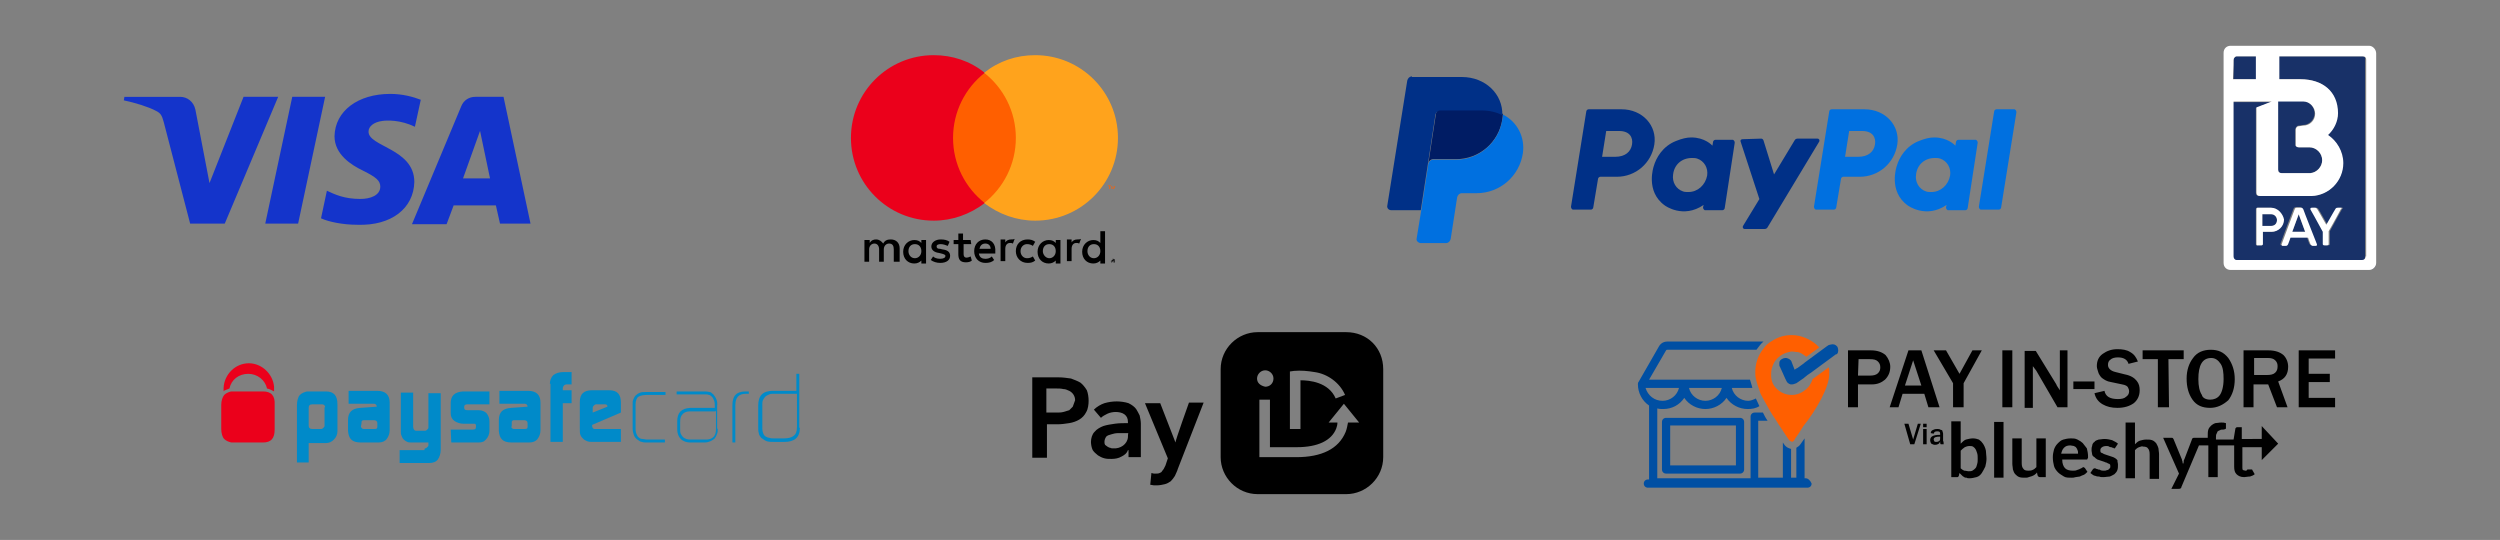 <?xml version="1.0" encoding="utf-8"?>
<!-- Generator: Adobe Illustrator 27.2.0, SVG Export Plug-In . SVG Version: 6.00 Build 0)  -->
<svg version="1.1" id="Layer_1" xmlns="http://www.w3.org/2000/svg" xmlns:xlink="http://www.w3.org/1999/xlink" x="0px" y="0px"
	 viewBox="0 0 426 92" style="enable-background:new 0 0 426 92;" xml:space="preserve">
<rect x="0" y="0" width="426" height="92" fill="#808080" stroke="none"/>
<style type="text/css">
	.st0{fill:#008AC9;}
	.st1{fill:#EB001B;}
	.st2{fill:#183168;}
	.st3{fill:#FFFFFF;}
	.st4{fill:#FF5F00;}
	.st5{fill:#004FA3;}
	.st6{fill:#1434CB;}
	.st7{fill:#FFA31C;}
	.st8{fill:#003087;}
	.st9{fill:#0070E0;}
	.st10{fill:#001C64;}
</style>
<g>
	<g>
		<path id="path2491_00000177473478454066025180000010138388086193874052_" class="st0" d="M55.4,69.4c0-0.3-0.2-0.5-0.5-0.5h-1.7
			c-0.4,0-0.6,0.2-0.6,0.6v3c0,0.4,0.2,0.6,0.6,0.6h1.5c0.2,0,0.3-0.1,0.4-0.2c0.1-0.1,0.2-0.2,0.2-0.3v-3.2H55.4z M50.6,69
			c0-0.7,0.2-1.4,0.5-1.7c0.2-0.2,0.4-0.3,0.6-0.4c0.3-0.1,0.5-0.2,0.7-0.2h3.1c1.4,0,2,0.7,2,2.2v4.6c0,0.5-0.2,1-0.6,1.4
			c-0.4,0.4-0.8,0.6-1.4,0.6h-2.9v3.3h-2V69"/>
		<path id="path2493_00000044857178148885234910000003680645886598880164_" class="st0" d="M61.5,72.7c0,0.1,0.1,0.2,0.2,0.3
			s0.2,0.1,0.4,0.1h1.7c0.4,0,0.5-0.1,0.5-0.4v-0.6c0-0.3-0.2-0.5-0.6-0.5h-1.6c-0.2,0-0.3,0-0.4,0.1s-0.1,0.2-0.1,0.4L61.5,72.7z
			 M64.2,69.3c0-0.3-0.2-0.5-0.5-0.5h-4.3v-2.2h4.9c1.4,0,2.1,0.7,2.1,2v4.7c0,0.6-0.2,1.1-0.5,1.5c-0.3,0.4-0.8,0.6-1.4,0.6h-3
			c-1.5,0-2.1-0.6-2.2-2v-1.8c0-1.4,0.7-2,2.1-2.1L64.2,69.3"/>
		<path id="path2495_00000122715158331120981100000000522163628043738273_" class="st0" d="M72.4,76.4c0.2,0,0.3-0.1,0.4-0.2
			S73,76,73,75.9v-0.5h-2.8c-0.3,0-0.6,0-0.8-0.1c-0.2-0.1-0.4-0.2-0.6-0.4c-0.2-0.2-0.3-0.4-0.4-0.7c-0.1-0.2-0.1-0.5-0.1-0.8v-6.5
			h2.1v5.8c0,0.4,0.2,0.7,0.5,0.7h1.5c0.2,0,0.3-0.1,0.4-0.2S73,73,73,72.9V67h2.1v9.6c0,0.7-0.2,1.3-0.5,1.7s-0.8,0.6-1.5,0.6h-5
			v-2.2h4.2"/>
		<path id="path2497_00000183950317819112684350000007687190014331779209_" class="st0" d="M76.8,73.2h3.8c0.3,0,0.5-0.1,0.5-0.4
			v-0.4c-0.1-0.2-0.2-0.2-0.3-0.2h-1.9c-0.5,0-1.1-0.2-1.5-0.5c-0.4-0.3-0.6-0.7-0.6-1.3v-1.7c0-1.3,0.7-1.9,2.1-2h4.5v2.2h-3.7
			c-0.4,0-0.6,0.1-0.6,0.4v0.2c0,0.3,0.2,0.4,0.6,0.4h1.9c0.5,0,1,0.2,1.3,0.5c0.3,0.4,0.5,0.8,0.5,1.4v1.7c0,0.4-0.2,1-0.6,1.4
			c-0.2,0.2-0.4,0.4-0.6,0.4c-0.2,0.1-0.5,0.1-0.8,0.1h-4.5L76.8,73.2"/>
		<path id="path2499_00000101097964186357475440000008719565957411459724_" class="st0" d="M87.1,72.7c0,0.1,0.1,0.2,0.2,0.3
			s0.2,0.1,0.4,0.1h1.7c0.4,0,0.5-0.1,0.5-0.4v-0.6c0-0.3-0.2-0.5-0.6-0.5h-1.6c-0.2,0-0.3,0-0.4,0.1s-0.1,0.2-0.1,0.4v0.6H87.1z
			 M89.9,69.3c0-0.3-0.2-0.5-0.5-0.5h-4.3v-2.2H90c1.4,0,2.1,0.7,2.1,2v4.7c0,0.6-0.2,1.1-0.5,1.5c-0.3,0.4-0.8,0.6-1.4,0.6h-3
			c-1.5,0-2.1-0.6-2.2-2v-1.8c0-1.4,0.7-2,2.1-2.1L89.9,69.3"/>
		<path id="path2501_00000137842500314627163610000001911222102393183147_" class="st0" d="M93.7,65.4c0-0.6,0.2-1.1,0.6-1.5
			c0.4-0.3,1-0.5,1.7-0.5h1.4v2.1h-0.8c-0.4,0-0.6,0.2-0.7,0.6v0.4h1.5v2.2h-1.5v6.6h-2.1v-9.9"/>
		<path id="path2503_00000031188212778447599630000017200163097304887447_" class="st0" d="M103.5,69.3c0-0.2,0-0.2-0.1-0.3
			s-0.2-0.1-0.3-0.1h-1.5c-0.2,0-0.3,0.1-0.4,0.2s-0.2,0.2-0.2,0.4v0.8L103.5,69.3z M100.9,72.4L100.9,72.4c0,0.3,0,0.4,0.1,0.5
			c0.1,0.1,0.1,0.2,0.3,0.2h4.5v2.2h-4.7c-0.4,0-0.7,0-1-0.1c-0.2-0.1-0.5-0.2-0.7-0.4c-0.2-0.2-0.4-0.4-0.5-0.7
			c-0.1-0.2-0.1-0.6-0.1-1.1v-4.5c0-1.4,0.7-2,2.1-2h2.9c1.4,0,2,0.7,2,2.1v1.7L100.9,72.4"/>
		<path id="path2505_00000046313601595847783280000010636172197376554400_" class="st0" d="M110.2,75.4c-0.3,0-0.6,0-0.8-0.1
			c-0.3,0-0.5-0.2-0.8-0.4c-0.3-0.2-0.5-0.5-0.6-0.8c-0.1-0.3-0.2-0.6-0.2-1.1v-4.1c0-0.3,0-0.6,0.1-0.8c0.1-0.2,0.2-0.5,0.4-0.7
			c0.2-0.2,0.5-0.4,0.8-0.5c0.3-0.1,0.5-0.1,1-0.1h3.3v0.5h-3.2c-0.5,0-1.1,0.1-1.4,0.3c-0.3,0.2-0.5,0.7-0.5,1.3V73
			c0,0.3,0,0.5,0.1,0.8c0.1,0.3,0.2,0.5,0.4,0.7c0.2,0.2,0.4,0.3,0.7,0.3c0.2,0,0.5,0.1,0.7,0.1h3.1v0.5H110.2"/>
		<path id="path2507_00000075850522419755730640000009989046396617603998_" class="st0" d="M121.8,70.1h-4.3c-0.5,0-1,0.2-1.2,0.5
			c-0.3,0.3-0.4,0.7-0.4,1.3v1.3c0,0.2,0,0.5,0.1,0.7c0.1,0.2,0.2,0.4,0.4,0.6c0.4,0.3,0.7,0.4,1.3,0.4h2.6c1.1,0,1.7-0.6,1.7-1.7
			V70C122,70.1,121.8,70.1,121.8,70.1z M122.3,73.1c0,0.3,0,0.6-0.1,0.8c-0.1,0.3-0.2,0.5-0.4,0.8c-0.4,0.4-1.1,0.7-1.7,0.7h-2.5
			c-0.6,0-1.2-0.2-1.6-0.6s-0.6-1-0.6-1.6v-1.4c0-1.5,0.7-2.2,2.2-2.3h4.2V69c0-0.5-0.1-0.8-0.4-1.3c-0.2-0.2-0.4-0.4-0.6-0.4
			c-0.2-0.1-0.5-0.1-0.8-0.1h-4.7v-0.5h4.5c0.4,0,0.7,0,1.1,0.1c0.2,0,0.3,0.1,0.4,0.2s0.3,0.2,0.4,0.4c0.4,0.5,0.6,1.1,0.5,1.8V73"
			/>
		<path id="path2509_00000099639054871619774280000000948125259456578989_" class="st0" d="M127.1,67.1c-1.2,0-1.8,0.6-1.8,2v6.3
			h-0.5v-6.3c0-1.7,0.7-2.4,2.3-2.4h0.5v0.4H127.1"/>
		<path id="path2511_00000037688541315857815870000017605832032989197479_" class="st0" d="M135.8,67.1h-4c-0.3,0-0.5,0-0.7,0.1
			s-0.5,0.2-0.7,0.4s-0.3,0.4-0.4,0.6c-0.1,0.2-0.1,0.5-0.1,0.8v4c0,0.6,0.2,1.2,0.6,1.4c0.2,0.1,0.4,0.2,0.6,0.2
			c0.2,0.1,0.5,0.1,0.7,0.1h1.8c0.6,0,1.2-0.1,1.6-0.4c0.4-0.3,0.6-0.7,0.6-1.5V67.1z M136.3,72.9c0,1.7-1,2.4-2.6,2.4h-1.9
			c-0.4,0-0.7,0-1.1-0.1c-0.3-0.1-0.6-0.3-1-0.6c-0.2-0.3-0.4-0.5-0.4-0.8c-0.1-0.3-0.1-0.6-0.1-1v-3.7c0-1.7,0.8-2.5,2.5-2.5h4
			v-2.9h0.5v9.2"/>
		<path id="path2513_00000063607564588519410630000006753114379096778405_" class="st1" d="M38.6,66.4c0.2-0.1,0.3-0.1,0.5-0.2
			c0.3-1.5,1.6-2.5,3.2-2.5s2.9,1.1,3.2,2.5c0.5,0.1,0.8,0.3,1.2,0.5v-0.8c-0.2-2.2-2.1-4-4.3-4c-2.3,0-4.2,1.9-4.3,4.2v0.6
			C38.1,66.6,38.3,66.5,38.6,66.4"/>
		<path id="path2515_00000048462625419409178810000005174601278028587430_" class="st1" d="M44.8,66.7h-5.3c-0.2,0-0.5,0.1-0.7,0.2
			c-0.2,0.1-0.4,0.2-0.6,0.4c-0.3,0.4-0.5,1-0.5,1.7v4.1c0,0.7,0.2,1.4,0.5,1.7c0.2,0.2,0.4,0.3,0.6,0.4c0.3,0.1,0.5,0.2,0.7,0.2
			h5.3c1.4,0,2-0.7,2-2.2V69C46.9,67.4,46.2,66.7,44.8,66.7"/>
	</g>
	<g>
		<path class="st2" d="M390.6,39.5h2.2l-1.1-3L390.6,39.5z M388.8,29.5h4.9c1.1-0.1,2-1.1,2-2.2c0-1.2-1-2.2-2.2-2.2h-1.8
			c-0.4,0-0.6-0.2-0.6-0.6V22c0.1-0.3,0.3-0.6,0.6-0.6l0.7-0.1c1.1,0,2-0.9,2-2s-0.9-2.1-2-2.1h-4.3v11.5
			C388.2,29.3,388.4,29.5,388.8,29.5L388.8,29.5z M384.4,9.6h-3.3c-0.3,0-0.5,0.3-0.5,0.6v3.3h3.9V9.6H384.4z"/>
		<path class="st2" d="M402.5,9.6h-14.2v3.9h3.6c3.8,0,6.4,2.1,6.4,5.8c0,1.4-0.7,2.9-1.7,3.7c1.5,1,2.6,2.8,2.6,4.8
			c0,3-2.4,5.5-5.4,5.6H385c-0.4,0-0.6-0.2-0.6-0.6V18.4l2.6-1h-6.5v26.4c0,0.3,0.2,0.6,0.5,0.6h21.4c0.5,0,0.6-0.3,0.6-0.6V10.2
			C403.1,9.9,403,9.6,402.5,9.6z M387,39.5h-1.5v2.1c0,0.2-0.1,0.2-0.2,0.2h-0.6c-0.1,0-0.3,0.1-0.3-0.2v-5.9c0-0.1,0-0.3,0.2-0.3
			h2.3c1.2,0,2.1,1,2.1,2C389,38.6,388.1,39.5,387,39.5z M394.4,41.8h-0.5c-0.1,0-0.3-0.1-0.4-0.3s-0.4-1.1-0.4-1.1h-3
			c0,0-0.3,0.9-0.4,1.1c-0.1,0.2-0.2,0.3-0.4,0.3h-0.5c-0.3,0-0.2-0.3-0.2-0.3s2.1-5.7,2.2-5.9s0.2-0.3,0.4-0.3h0.7
			c0.3,0,0.3,0.1,0.4,0.3s2.2,5.9,2.2,5.9S394.7,41.8,394.4,41.8L394.4,41.8z M399.1,35.6c0,0-1.2,2.1-2.1,3.8v2.2
			c0,0.2-0.2,0.2-0.3,0.2h-0.5c-0.2,0-0.2-0.1-0.2-0.2v-2.1c-1-1.7-2.1-3.8-2.1-3.8s-0.1-0.3,0.2-0.3h0.6c0.1,0,0.3,0.1,0.4,0.3
			l0.3,0.5l1.2,2.1l1.2-2.1l0.3-0.5c0.1-0.2,0.2-0.3,0.4-0.3h0.6C399.4,35.4,399.1,35.6,399.1,35.6z"/>
		<path class="st2" d="M387,36.5h-1.5v2h1.5c0.6,0,1-0.4,1-1C388,37,387.6,36.5,387,36.5z M403.7,46c0.7,0,1.2-0.5,1.2-1.2
			C404.9,45.5,404.3,46,403.7,46z"/>
		<path class="st3" d="M403.7,7.8h-23.6c-0.7,0-1.2,0.5-1.2,1.2v35.8c0,0.7,0.5,1.2,1.2,1.2h23.6c0.7,0,1.2-0.6,1.2-1.2V9.1
			C404.9,8.4,404.3,7.8,403.7,7.8z M391.7,25.1h1.8c1.2,0,2.2,1,2.2,2.2c0,1.1-0.9,2.1-2,2.2h-4.9c-0.4,0-0.6-0.2-0.6-0.6V17.3h4.3
			c1.1,0,2,1,2,2.1s-0.9,2-2,2l-0.7,0.1c-0.4,0-0.6,0.3-0.6,0.6v2.5C391.1,24.9,391.4,25.1,391.7,25.1L391.7,25.1z M380.6,10.2
			c0-0.3,0.3-0.6,0.5-0.6h3.3v3.9h-3.9C380.6,11.5,380.6,10.2,380.6,10.2z M403.1,43.7c0,0.3-0.2,0.6-0.6,0.6h-21.4
			c-0.3,0-0.5-0.3-0.5-0.6V17.3h6.5l-2.6,1v14.5c0,0.4,0.2,0.6,0.6,0.6h8.8c3-0.1,5.4-2.6,5.4-5.6c0-2-1.1-3.8-2.6-4.8
			c1-0.9,1.7-2.3,1.7-3.7c0-3.7-2.6-5.8-6.4-5.8h-3.6V9.6h14.2c0.5,0,0.6,0.3,0.6,0.6v33.5H403.1z"/>
		<path class="st3" d="M398.9,35.4h-0.6c-0.2,0-0.3,0.1-0.4,0.3l-0.3,0.5l-1.2,2.1l-1.2-2.1l-0.3-0.5c-0.1-0.2-0.3-0.3-0.4-0.3h-0.6
			c-0.3,0-0.2,0.3-0.2,0.3s1.2,2.1,2.1,3.8v2.1c0,0.1,0.1,0.2,0.2,0.2h0.5c0.1,0,0.3,0,0.3-0.2v-2.2c1-1.7,2.1-3.8,2.1-3.8
			S399.2,35.4,398.9,35.4z M387,35.4h-2.3c-0.2,0-0.2,0.2-0.2,0.3v5.9c0,0.3,0.2,0.2,0.3,0.2h0.6c0.1,0,0.2-0.1,0.2-0.2v-2.1h1.5
			c1.1,0,2.1-0.9,2.1-2.1C389,36.4,388.1,35.4,387,35.4z M387,38.5h-1.5v-2h1.5c0.6,0,1,0.5,1,1C388,38.1,387.6,38.5,387,38.5z
			 M392.5,35.7c-0.1-0.2-0.2-0.3-0.4-0.3h-0.7c-0.3,0-0.3,0.1-0.4,0.3s-2.2,5.9-2.2,5.9s-0.1,0.3,0.2,0.3h0.5c0.2,0,0.3-0.1,0.4-0.3
			s0.4-1.1,0.4-1.1h3c0,0,0.3,0.9,0.4,1.1c0.1,0.2,0.3,0.3,0.4,0.3h0.5c0.3,0,0.2-0.3,0.2-0.3S392.5,35.8,392.5,35.7z M390.6,39.5
			l1.1-3l1.1,3H390.6z"/>
	</g>
	<g>
		<path class="st4" d="M311.7,63.6v-0.4c0-0.2,0-0.4-0.1-0.6l-2.6,1.9h-0.1c-0.1,0.3-0.2,0.6-0.4,0.9c-0.1,0.3-0.4,0.6-0.7,0.9
			c-0.7,0.6-1.5,1-2.5,1c-1,0-1.9-0.4-2.6-1.1c-0.4-0.4-0.7-0.9-0.8-1.4c-0.1-0.4-0.1-0.7-0.1-1.1c0-0.7,0.2-1.3,0.5-1.9
			c0.5-0.9,1.5-1.6,2.5-1.8c0.1,0,0.3-0.1,0.4-0.1h0.1c0.4,0,0.7,0.1,1.1,0.1c0.4,0.1,0.7,0.3,1,0.5c0.1,0.1,0.3,0.2,0.4,0.3
			l2.2-1.6c-0.1-0.1-0.2-0.2-0.4-0.4c-1.1-1-2.7-1.7-4.3-1.7c-1.2,0-2.2,0.3-3.2,0.9c-0.7,0.4-1.2,0.8-1.6,1.4
			c-0.9,1.1-1.4,2.5-1.4,4c0,0.4,0,0.7,0.1,1.1c0.1,0.4,0.2,0.9,0.4,1.4c0.1,0.4,0.3,0.8,0.4,1.2l0.7,1.3c0.3,0.5,0.6,1.1,0.9,1.6
			c0.3,0.5,0.6,1,0.9,1.4c0.4,0.7,0.9,1.4,1.3,2c0.4,0.6,0.7,1.1,1,1.5c0.1,0.1,0.2,0.3,0.4,0.3c0.1,0,0.1,0.1,0.1,0.1
			c0.1,0,0.4-0.1,0.5-0.4c0.1-0.1,0.1-0.1,0.1-0.2c0.4-0.5,0.9-1.3,1.4-2.1C309.4,70,311.8,65.9,311.7,63.6L311.7,63.6z"/>
		<path class="st5" d="M283.9,71.2c-0.4,0-0.7,0.3-0.7,0.7v8.1c0,0.4,0.3,0.7,0.7,0.7h12.6c0.4,0,0.7-0.3,0.7-0.7v-8.1
			c0-0.4-0.3-0.7-0.7-0.7C296.5,71.2,283.9,71.2,283.9,71.2z M295.8,79.3h-11.2v-6.8h11.2V79.3z"/>
		<path class="st5" d="M307.7,81.5h-0.2v-6.8c-0.3,0.4-0.5,0.7-0.7,1c-0.2,0.3-0.4,0.4-0.7,0.6v5.1h-0.9v-4.9
			c-0.3-0.1-0.8-0.2-1.2-0.8c-0.1-0.1-0.1-0.2-0.2-0.3v6h-4.2v-9.7h1.6c-0.3-0.4-0.6-1-0.8-1.4H299c-0.4,0-0.7,0.3-0.7,0.7v10.5
			h-15.9V69.6c0.4,0.1,0.7,0.1,1,0.1c1.5,0,2.8-0.7,3.6-1.9c0.8,1.2,2.2,1.9,3.6,1.9s2.8-0.7,3.6-1.9c0.8,1.2,2.2,1.9,3.6,1.9
			c0.7,0,1.4-0.1,2-0.5c-0.2-0.4-0.4-0.9-0.6-1.3c-0.4,0.2-0.9,0.4-1.3,0.4c-1.3,0-2.5-0.9-2.8-2.2h3.5c-0.1-0.5-0.3-1-0.4-1.4
			h-17.2l2.9-5c0.1-0.1,0.1-0.1,0.2-0.1h15.2c0.4-0.5,0.7-1,1.2-1.4h-16.4c-0.6,0-1.1,0.3-1.4,0.8l-3.5,6.1
			c-0.1,0.1-0.1,0.2-0.1,0.4c0,1.4,0.7,2.8,1.9,3.6v12.6h-0.2c-0.4,0-0.7,0.3-0.7,0.7c0,0.4,0.3,0.7,0.7,0.7H308
			c0.4,0,0.7-0.3,0.7-0.7C308.5,81.9,308.1,81.5,307.7,81.5L307.7,81.5z M293.4,66.1c-0.3,1.3-1.5,2.2-2.8,2.2s-2.5-0.9-2.8-2.2
			H293.4z M280.4,66.1h5.7c-0.3,1.3-1.5,2.2-2.8,2.2C281.9,68.3,280.8,67.4,280.4,66.1z M313.2,59.4c0-0.1-0.1-0.2-0.1-0.3
			c-0.3-0.4-0.7-0.5-1.1-0.4c-0.1,0-0.3,0.1-0.4,0.1l-0.3,0.2l-3.8,2.8l-0.1,0.1l-1.1,0.8l-0.2,0.1l-0.3,0.2l-0.5-1.3
			c-0.1-0.4-0.5-0.6-0.9-0.7c-0.1,0-0.4,0-0.6,0.1c-0.2,0.1-0.4,0.2-0.5,0.4c-0.1,0.1-0.1,0.4-0.1,0.6c0,0.1,0,0.3,0.1,0.4l0.9,2
			l0.2,0.4c0.1,0.3,0.4,0.5,0.7,0.6h0.3c0.2,0,0.4-0.1,0.7-0.2l1.3-0.9l0.1-0.1l0.5-0.4l0.6-0.4l3.8-2.8l0.4-0.3
			C313.2,60.4,313.3,59.8,313.2,59.4L313.2,59.4z"/>
		<path d="M316.6,69.4h-1.7v-9.7h3.9c1.1,0,1.9,0.3,2.5,0.8c0.5,0.6,0.8,1.3,0.8,2c0,0.9-0.3,1.6-0.9,2.2c-0.6,0.5-1.3,0.8-2.2,0.8
			h-2.4L316.6,69.4L316.6,69.4z M316.6,64h2.1c0.5,0,1-0.1,1.3-0.4c0.3-0.3,0.4-0.6,0.4-1c0-0.4-0.1-0.7-0.4-1
			c-0.3-0.3-0.7-0.4-1.4-0.4h-1.9L316.6,64L316.6,64z M330.5,69.4h-1.9l-0.7-2.3h-3.7l-0.7,2.3h-1.5l3.2-9.7h2.2L330.5,69.4z
			 M327.4,65.7l-1.4-4.3l-1.4,4.3H327.4L327.4,65.7z M334.7,69.4h-1.9v-4.1l-3.3-5.6h2.1l2.3,4l2.2-4h1.6l-3.1,5.6V69.4L334.7,69.4z
			 M342.9,69.4h-1.7v-9.7h1.7V69.4z M352.3,69.4h-1.7l-3.6-6.2c-0.1-0.1-0.1-0.2-0.3-0.4c-0.1-0.1-0.1-0.2-0.3-0.4v7.1h-1.4v-9.7
			h1.9l3.5,5.7c0,0.1,0.2,0.4,0.6,1v-6.8h1.3L352.3,69.4L352.3,69.4z M356.9,65v1.3h-3.6V65H356.9z M356.9,67l1.7-0.4
			c0.2,1,1,1.4,2.3,1.4c0.6,0,1.1-0.1,1.4-0.4c0.3-0.2,0.5-0.5,0.5-0.9c0-0.3-0.1-0.5-0.2-0.7c-0.1-0.2-0.4-0.4-1-0.5l-1.9-0.4
			c-0.7-0.1-1.1-0.4-1.4-0.6s-0.5-0.5-0.7-0.9c-0.1-0.4-0.3-0.8-0.3-1.2c0-0.9,0.3-1.6,1-2.1c0.7-0.5,1.5-0.8,2.5-0.8
			c0.8,0,1.6,0.1,2.2,0.5c0.7,0.4,1,0.9,1.3,1.6l-1.6,0.4c-0.2-0.7-0.8-1.1-1.8-1.1c-0.5,0-1,0.1-1.3,0.4c-0.3,0.2-0.4,0.5-0.4,0.9
			c0,0.5,0.4,1,1.3,1.2l1.6,0.4c1,0.2,1.6,0.6,2,1.1c0.4,0.5,0.5,1,0.5,1.6c0,1-0.4,1.7-1,2.2c-0.7,0.5-1.6,0.8-2.8,0.8
			c-1,0-1.8-0.2-2.5-0.6C357.6,68.5,357.1,67.9,356.9,67L356.9,67z M369.6,69.4h-1.9v-8.2h-2.6v-1.5h7v1.5h-2.6L369.6,69.4
			L369.6,69.4z M376.6,69.5c-1.3,0-2.3-0.4-3-1.4c-0.7-1-1-2.2-1-3.6s0.4-2.6,1.1-3.5c0.7-1,1.8-1.4,3-1.4c1.3,0,2.2,0.4,3,1.4
			c0.7,1,1.1,2.2,1.1,3.6c0,1.5-0.4,2.7-1.1,3.6C378.8,69,377.8,69.5,376.6,69.5z M376.6,68.1c0.6,0,1.2-0.2,1.6-0.7
			c0.4-0.5,0.7-1.5,0.7-2.8c0-1.1-0.1-2-0.5-2.6c-0.4-0.6-0.9-1-1.6-1c-1.5,0-2.2,1.2-2.2,3.6c0,1.2,0.2,2.1,0.6,2.7
			C375.3,67.8,375.9,68.1,376.6,68.1L376.6,68.1z M389.8,69.4H388l-1.5-3.9H384v3.9h-1.7v-9.7h4.2c1.2,0,2,0.3,2.6,0.8
			c0.5,0.5,0.8,1.2,0.8,2c0,1.3-0.6,2.1-1.7,2.5L389.8,69.4L389.8,69.4z M384.1,63.9h2.2c0.6,0,1.1-0.1,1.4-0.4
			c0.3-0.3,0.4-0.6,0.4-1.1c0-0.4-0.1-0.7-0.4-1c-0.3-0.3-0.7-0.4-1.3-0.4h-2.3V63.9L384.1,63.9z M397.9,69.4h-6.2v-9.7h6.2v1.4
			h-4.5v2.6h3.6v1.4h-3.6v2.7h4.5L397.9,69.4L397.9,69.4z M385.4,72.6v2.2H382v-2h-0.8c-0.1,0-0.1,0-0.2,0.1
			c-0.1,0.1-0.1,0.1-0.1,0.2l-0.3,1.8h-3v-0.4c0-0.2,0-0.4,0.1-0.6c0.1-0.1,0.1-0.3,0.2-0.4s0.2-0.1,0.4-0.2
			c0.1-0.1,0.3-0.1,0.5-0.1c0.1,0,0.2,0,0.4-0.1c0.1,0,0.1-0.1,0.1-0.2v-0.8c-0.3-0.1-0.5-0.1-0.8-0.1c-0.4,0-0.7,0.1-1,0.1
			c-0.3,0.1-0.6,0.3-0.7,0.4c-0.2,0.2-0.4,0.4-0.5,0.7c-0.1,0.3-0.1,0.7-0.1,1v0.4h-2.3c-0.1,0-0.2,0-0.3,0.1
			c-0.1,0.1-0.1,0.1-0.1,0.2l-1.3,3.4c-0.1,0.1-0.1,0.2-0.1,0.4s-0.1,0.2-0.1,0.4c0-0.1-0.1-0.2-0.1-0.4s-0.1-0.2-0.1-0.4l-1.4-3.4
			c0-0.1-0.1-0.1-0.1-0.2c-0.1-0.1-0.1-0.1-0.3-0.1h-1.4l2.7,6.1l-1.3,2.6h1.2c0.1,0,0.3,0,0.4-0.1c0.1-0.1,0.1-0.1,0.1-0.2l3-7.1
			h1.6v5.4h1.6v-5.4h2.8v3.6c0,0.6,0.1,1,0.4,1.3s0.7,0.5,1.3,0.5c0.3,0,0.6-0.1,1-0.1c0.3-0.1,0.6-0.2,0.8-0.4l-0.4-0.7
			c0-0.1-0.1-0.1-0.1-0.1H383c-0.1,0-0.1,0.1-0.1,0.1c-0.1,0-0.1,0.1-0.1,0.1h-0.2c-0.1,0-0.3-0.1-0.4-0.1c-0.1-0.1-0.1-0.3-0.1-0.4
			v-3.5h3.3v2.2l2.1-2.1l0.7-0.7L385.4,72.6L385.4,72.6z M347,79.6c-0.2,0.2-0.4,0.4-0.7,0.5c-0.2,0.1-0.5,0.1-0.7,0.1
			c-0.4,0-0.7-0.1-0.8-0.3c-0.2-0.2-0.3-0.5-0.3-1v-4.2h-1.6V79c0,0.4,0.1,0.7,0.1,1c0.1,0.3,0.2,0.6,0.4,0.8
			c0.2,0.2,0.4,0.4,0.7,0.5c0.3,0.1,0.6,0.1,1,0.1c0.2,0,0.4,0,0.6-0.1c0.4-0.1,0.7-0.2,1-0.4c0.1-0.1,0.3-0.2,0.4-0.4l0.1,0.5
			c0.1,0.2,0.2,0.3,0.4,0.3h1v-6.6H347V79.6L347,79.6z M337.9,75.6c-0.2-0.3-0.4-0.5-0.7-0.7c-0.3-0.1-0.6-0.2-1-0.2
			c-0.4,0-0.8,0.1-1.2,0.2c-0.3,0.1-0.6,0.4-0.9,0.7v-3.8h-1.6v9.5h1c0.1,0,0.2,0,0.2-0.1c0.1-0.1,0.1-0.1,0.1-0.2l0.1-0.4
			c0.1,0.1,0.2,0.2,0.4,0.4c0.1,0.1,0.2,0.2,0.4,0.3c0.1,0.1,0.3,0.1,0.4,0.1c0.1,0.1,0.4,0.1,0.5,0.1c0.4,0,0.8-0.1,1.2-0.2
			c0.4-0.1,0.7-0.4,0.9-0.7c0.2-0.3,0.4-0.7,0.6-1.1c0.1-0.4,0.2-0.9,0.2-1.3c0-0.5-0.1-1-0.1-1.4C338.3,76.3,338.1,75.9,337.9,75.6
			z M336.9,79.1c-0.1,0.3-0.1,0.5-0.3,0.7c-0.1,0.1-0.3,0.3-0.5,0.4c-0.2,0.1-0.4,0.1-0.7,0.1c-0.2,0-0.4-0.1-0.7-0.1
			c-0.2-0.1-0.4-0.2-0.6-0.4v-3c0.2-0.2,0.4-0.4,0.7-0.6c0.2-0.1,0.5-0.2,0.8-0.2c0.2,0,0.4,0,0.6,0.1c0.1,0.1,0.3,0.2,0.4,0.4
			c0.1,0.1,0.2,0.4,0.3,0.7c0.1,0.3,0.1,0.6,0.1,1C337,78.5,337,78.8,336.9,79.1L336.9,79.1z M339.8,71.9h1.6v9.5h-1.6V71.9z
			 M367.4,75.5c-0.2-0.2-0.4-0.4-0.7-0.5c-0.3-0.1-0.6-0.1-1-0.1c-0.4,0-0.7,0.1-1.1,0.2c-0.3,0.1-0.6,0.4-0.8,0.6V72h-1.6v9.5h1.6
			v-4.8c0.2-0.2,0.4-0.4,0.7-0.5s0.5-0.2,0.7-0.1c0.4,0,0.7,0.1,0.8,0.3c0.2,0.2,0.3,0.5,0.3,1v4.2h1.6v-4.2c0-0.4-0.1-0.7-0.1-1
			C367.7,76,367.5,75.7,367.4,75.5z M360.6,78.2c-0.1-0.1-0.3-0.2-0.5-0.3c-0.2-0.1-0.4-0.1-0.6-0.2c-0.2-0.1-0.4-0.1-0.6-0.2
			c-0.2-0.1-0.4-0.1-0.5-0.2c-0.1-0.1-0.3-0.1-0.4-0.2c-0.1-0.1-0.1-0.2-0.1-0.4c0-0.2,0.1-0.4,0.3-0.5c0.1-0.1,0.4-0.2,0.7-0.2
			c0.1,0,0.4,0,0.5,0.1c0.1,0.1,0.3,0.1,0.4,0.1c0.1,0.1,0.2,0.1,0.3,0.1c0.1,0.1,0.1,0.1,0.2,0.1c0.1,0,0.1,0,0.1-0.1
			c0.1,0,0.1-0.1,0.1-0.1l0.4-0.6c-0.2-0.2-0.6-0.4-1-0.6c-0.4-0.1-0.8-0.2-1.3-0.2c-0.4,0-0.7,0.1-1,0.1c-0.3,0.1-0.6,0.2-0.7,0.4
			c-0.2,0.1-0.4,0.4-0.4,0.7c-0.1,0.2-0.1,0.5-0.1,0.7c0,0.3,0.1,0.5,0.1,0.7s0.2,0.4,0.4,0.5c0.1,0.1,0.3,0.3,0.5,0.4
			c0.2,0.1,0.4,0.1,0.6,0.2c0.2,0.1,0.4,0.1,0.6,0.2c0.1,0.1,0.4,0.1,0.5,0.2s0.3,0.1,0.4,0.2s0.1,0.2,0.1,0.4c0,0.1,0,0.2-0.1,0.3
			c-0.1,0.1-0.1,0.1-0.2,0.2c-0.1,0.1-0.2,0.1-0.3,0.1c-0.1,0.1-0.3,0.1-0.5,0.1c-0.2,0-0.4,0-0.6-0.1c-0.1-0.1-0.3-0.1-0.4-0.1
			c-0.1-0.1-0.2-0.1-0.3-0.1c-0.1-0.1-0.1-0.1-0.3-0.1c-0.1,0-0.1,0-0.2,0.1c-0.1,0.1-0.1,0.1-0.1,0.1l-0.4,0.6
			c0.1,0.1,0.3,0.2,0.4,0.3c0.1,0.1,0.4,0.2,0.5,0.2c0.2,0.1,0.4,0.1,0.6,0.1c0.2,0.1,0.4,0.1,0.7,0.1c0.4,0,0.8-0.1,1.1-0.1
			c0.3-0.1,0.6-0.3,0.8-0.4c0.2-0.2,0.4-0.4,0.5-0.7c0.1-0.3,0.1-0.6,0.1-0.9s-0.1-0.5-0.1-0.7C360.9,78.5,360.8,78.4,360.6,78.2z
			 M354.9,75.5c-0.2-0.2-0.5-0.4-0.9-0.6s-0.7-0.2-1.1-0.2c-0.5,0-1,0.1-1.3,0.2c-0.4,0.1-0.7,0.4-1,0.7c-0.3,0.3-0.5,0.7-0.6,1
			c-0.1,0.4-0.2,0.8-0.2,1.3c0,0.6,0.1,1.1,0.2,1.5c0.1,0.4,0.4,0.8,0.7,1.1c0.3,0.3,0.7,0.5,1,0.7s0.8,0.2,1.3,0.2
			c0.2,0,0.4,0,0.7-0.1c0.2,0,0.5-0.1,0.7-0.1c0.2-0.1,0.4-0.2,0.7-0.3c0.2-0.1,0.4-0.3,0.6-0.5l-0.4-0.6c0-0.1-0.1-0.1-0.1-0.1
			c-0.1,0-0.1-0.1-0.1-0.1s-0.2,0-0.3,0.1c-0.1,0.1-0.2,0.1-0.4,0.2c-0.1,0.1-0.3,0.1-0.5,0.2c-0.2,0.1-0.4,0.1-0.7,0.1
			c-0.5,0-1-0.1-1.3-0.4c-0.3-0.3-0.5-0.8-0.5-1.5h4.2c0.1,0,0.1-0.1,0.1-0.1c0-0.1,0.1-0.1,0.1-0.2v-0.3c0-0.4-0.1-0.9-0.2-1.3
			L354.9,75.5L354.9,75.5z M351.2,77.4c0.1-0.4,0.2-0.8,0.5-1.1c0.3-0.3,0.6-0.4,1.1-0.4c0.2,0,0.4,0.1,0.6,0.1
			c0.1,0.1,0.3,0.1,0.4,0.3c0.1,0.1,0.2,0.3,0.2,0.4c0.1,0.1,0.1,0.4,0.1,0.6H351.2L351.2,77.4z M326.2,75.7h-0.7l-1-3.5h0.7
			l0.8,2.7l0.8-2.7h0.5L326.2,75.7L326.2,75.7z M328.3,72.8h-0.6v-0.6h0.6V72.8z M328.3,75.7h-0.6v-2.6h0.6V75.7z M331.2,75.7h-0.5
			c-0.1-0.1-0.1-0.3-0.1-0.5c-0.1,0.4-0.4,0.6-0.9,0.6c-0.2,0-0.4-0.1-0.6-0.2c-0.1-0.1-0.2-0.4-0.2-0.6c0-0.6,0.5-0.9,1.6-0.9h0.1
			v-0.2c0-0.3-0.1-0.4-0.5-0.4s-0.5,0.1-0.6,0.4l-0.5-0.1c0-0.2,0.1-0.4,0.3-0.5c0.2-0.1,0.4-0.2,0.8-0.2c0.2,0,0.4,0,0.5,0.1
			c0.1,0,0.2,0.1,0.3,0.1c0.1,0.1,0.1,0.1,0.1,0.2s0.1,0.2,0.1,0.4v1.2C331.2,75.3,331.2,75.5,331.2,75.7z M330.6,74.4
			c-0.7,0-1.1,0.1-1.1,0.5c0,0.1,0.1,0.2,0.1,0.3c0.1,0.1,0.2,0.1,0.4,0.1c0.2,0,0.4-0.1,0.5-0.2s0.1-0.3,0.1-0.4L330.6,74.4
			L330.6,74.4z"/>
	</g>
	<path class="st6" d="M47.4,16.5l-9.1,21.6h-5.9l-4.5-17.3c-0.3-1.1-0.5-1.5-1.3-1.9c-1.3-0.7-3.6-1.4-5.5-1.8l0.1-0.6h9.5
		c1.2,0,2.3,0.8,2.6,2.2l2.4,12.5l5.8-14.7H47.4z M70.6,31c0-5.7-7.9-6-7.8-8.6c0-0.8,0.8-1.6,2.4-1.8c0.8-0.1,3-0.2,5.5,1l1-4.6
		c-1.3-0.5-3.1-1-5.2-1c-5.5,0-9.4,2.9-9.5,7.2c0,3.1,2.8,4.9,4.9,5.9c2.2,1.1,2.9,1.7,2.9,2.7c0,1.5-1.7,2.1-3.4,2.1
		c-2.8,0-4.4-0.8-5.7-1.4l-1,4.7c1.3,0.6,3.7,1.1,6.2,1.1C66.7,38.5,70.5,35.5,70.6,31 M85.2,38.1h5.2l-4.6-21.6H81
		c-1.1,0-2,0.6-2.4,1.6l-8.4,20.1h5.9l1.2-3.2h7.2C84.5,35,85.2,38.1,85.2,38.1z M78.9,30.4l2.9-8.1l1.7,8.1H78.9z M55.4,16.5
		l-4.6,21.6h-5.6l4.6-21.6C49.8,16.5,55.4,16.5,55.4,16.5z"/>
	<g>
		<path d="M189.6,44.4l0.1,0.1C189.7,44.4,189.7,44.4,189.6,44.4z M189.7,44.3h0.1v0.2h-0.1l0.1,0.1h-0.1l-0.1-0.1v0.1h-0.1v-0.3
			H189.7L189.7,44.3z M189.6,44.8h0.1c0,0,0.1,0,0.1-0.1c0,0,0-0.1,0.1-0.1v-0.2c0,0,0-0.1-0.1-0.1c0,0-0.1,0-0.1-0.1h-0.2
			c0,0-0.1,0-0.1,0.1c-0.1,0.1-0.1,0.2-0.1,0.3c0,0,0,0.1,0.1,0.1C189.4,44.7,189.5,44.7,189.6,44.8
			C189.6,44.7,189.6,44.8,189.6,44.8 M189.6,44.1c0.1,0,0.2,0,0.3,0.1l0.1,0.1v0.3c0,0,0,0.1-0.1,0.1l-0.1,0.1h-0.2
			c0,0-0.1,0-0.1-0.1l-0.1-0.1v-0.3c0,0,0-0.1,0.1-0.1L189.6,44.1C189.5,44.1,189.6,44.1,189.6,44.1 M154.8,42.8
			c0-0.7,0.4-1.2,1.1-1.2s1.1,0.5,1.1,1.2s-0.5,1.2-1.1,1.2C155.2,44,154.8,43.4,154.8,42.8 M157.8,42.8v-1.9H157v0.5
			c-0.3-0.3-0.6-0.5-1.2-0.5c-1,0-1.9,0.8-1.9,2s0.8,2,1.9,2c0.5,0,0.9-0.2,1.2-0.5v0.5h0.8V42.8z M185.3,42.8
			c0-0.7,0.4-1.2,1.1-1.2c0.7,0,1.1,0.5,1.1,1.2S187,44,186.4,44C185.7,44,185.3,43.4,185.3,42.8 M188.3,42.8v-3.4h-0.8v2
			c-0.3-0.3-0.6-0.5-1.2-0.5c-1,0-1.9,0.8-1.9,2s0.8,2,1.9,2c0.5,0,0.9-0.2,1.2-0.5v0.5h0.8V42.8z M167.9,41.5
			c0.5,0,0.9,0.3,0.9,0.9h-1.9C167,41.9,167.3,41.5,167.9,41.5 M167.9,40.8c-1.1,0-1.9,0.8-1.9,2s0.8,2,1.9,2c0.6,0,1.1-0.1,1.5-0.5
			l-0.4-0.6c-0.3,0.3-0.7,0.4-1.1,0.4c-0.5,0-1-0.2-1.1-0.9h2.8v-0.3C169.7,41.6,169,40.8,167.9,40.8 M177.7,42.8
			c0-0.7,0.4-1.2,1.1-1.2s1.1,0.5,1.1,1.2s-0.5,1.2-1.1,1.2S177.7,43.4,177.7,42.8 M180.7,42.8v-1.9h-0.8v0.5
			c-0.3-0.3-0.6-0.5-1.2-0.5c-1,0-1.9,0.8-1.9,2s0.8,2,1.9,2c0.5,0,0.9-0.2,1.2-0.5v0.5h0.8V42.8z M173.1,42.8c0,1.1,0.8,2,2,2
			c0.6,0,0.9-0.1,1.3-0.4l-0.4-0.7c-0.3,0.2-0.6,0.3-1,0.3c-0.6,0-1.1-0.5-1.1-1.2s0.5-1.2,1.1-1.2c0.4,0,0.7,0.1,1,0.3l0.4-0.7
			c-0.4-0.3-0.8-0.4-1.3-0.4C173.9,40.8,173.1,41.6,173.1,42.8 M183.6,40.8c-0.5,0-0.8,0.2-1,0.5v-0.5h-0.8v3.7h0.8v-2.1
			c0-0.6,0.3-1,0.8-1c0.2,0,0.3,0,0.5,0.1l0.3-0.8C184,40.8,183.8,40.8,183.6,40.8 M161.8,41.2c-0.4-0.3-0.9-0.4-1.5-0.4
			c-0.9,0-1.6,0.5-1.6,1.2c0,0.6,0.5,1,1.3,1.1l0.4,0.1c0.4,0.1,0.7,0.2,0.7,0.4c0,0.3-0.3,0.5-0.9,0.5c-0.6,0-1-0.2-1.2-0.4
			l-0.4,0.6c0.4,0.3,1,0.5,1.6,0.5c1.1,0,1.7-0.5,1.7-1.2s-0.5-1-1.3-1.1l-0.4-0.1c-0.4,0-0.6-0.1-0.6-0.4c0-0.3,0.3-0.4,0.7-0.4
			c0.5,0,0.9,0.2,1.2,0.3C161.5,41.9,161.8,41.2,161.8,41.2z M172.3,40.8c-0.5,0-0.8,0.2-1,0.5v-0.5h-0.8v3.7h0.8v-2.1
			c0-0.6,0.3-1,0.8-1c0.2,0,0.3,0,0.5,0.1l0.3-0.8C172.7,40.8,172.5,40.8,172.3,40.8 M165.4,40.9h-1.3v-1.1h-0.8v1.1h-0.8v0.7h0.8
			v1.7c0,0.9,0.3,1.4,1.3,1.4c0.4,0,0.8-0.1,1-0.3l-0.2-0.7c-0.2,0.1-0.5,0.2-0.7,0.2c-0.4,0-0.5-0.3-0.5-0.6v-1.7h1.3L165.4,40.9
			L165.4,40.9L165.4,40.9z M153.3,44.6v-2.3c0-0.9-0.6-1.5-1.5-1.5c-0.5,0-1,0.1-1.3,0.7c-0.3-0.4-0.7-0.7-1.2-0.7
			c-0.4,0-0.8,0.1-1.1,0.6v-0.5h-0.9v3.7h0.8v-2.1c0-0.6,0.4-1,0.9-1s0.8,0.4,0.8,1v2.1h0.8v-2.1c0-0.6,0.4-1,0.9-1
			c0.6,0,0.8,0.4,0.8,1v2.1H153.3L153.3,44.6z"/>
		<path class="st4" d="M190,32.2v-0.5h-0.1l-0.2,0.4l-0.2-0.4h-0.1v0.5h0.1v-0.4l0.2,0.4h0.1l0.2-0.4V32.2z M189.1,32.2v-0.5h0.2
			v-0.1h-0.5v0.1h0.2v0.5H189.1z M173.9,34.6h-12.3V12.5h12.3V34.6z"/>
		<path class="st1" d="M162.4,23.5c0-4.5,2.1-8.5,5.4-11.1c-2.5-2-5.5-3-8.7-3c-7.8,0-14.1,6.3-14.1,14.1s6.3,14.1,14.1,14.1
			c3.2,0,6.2-1.1,8.7-3C164.5,32,162.4,28,162.4,23.5"/>
		<path class="st7" d="M190.5,23.5c0,7.8-6.3,14.1-14.1,14.1c-3.2,0-6.2-1.1-8.7-3c3.3-2.6,5.4-6.6,5.4-11.1s-2.1-8.5-5.4-11.1
			c2.5-2,5.5-3,8.7-3C184.2,9.4,190.5,15.7,190.5,23.5"/>
	</g>
	<path d="M184.1,65.2c-0.5-0.3-1.1-0.5-1.6-0.7c-0.7-0.1-1.4-0.2-2.1-0.2h-4.5V78h2.5v-5.7h1.8c0.6,0,1.4-0.1,2-0.2
		c0.6-0.1,1.2-0.3,1.7-0.6c0.5-0.3,0.9-0.7,1.2-1.3c0.3-0.5,0.4-1.3,0.4-1.9s-0.1-1.3-0.3-1.8C184.9,66,184.5,65.5,184.1,65.2
		L184.1,65.2z M182.8,69.3l-0.6,0.6l-1,0.3c-0.4,0.1-0.7,0.1-1.2,0.1h-1.7v-4.1h1.8c0.3,0,0.7,0,1.1,0.1c0.3,0,0.6,0.1,1,0.3
		c0.6,0.3,1,0.9,1,1.6L182.8,69.3L182.8,69.3z M193.6,69.7c-0.3-0.4-0.7-0.7-1.3-1c-0.6-0.2-1.4-0.3-2-0.3c-0.7,0-1.4,0.1-2.1,0.3
		c-0.6,0.2-1.3,0.6-1.8,1.1l1.2,1.4c0.3-0.3,0.7-0.5,1.1-0.7c0.4-0.2,1-0.3,1.4-0.3c0.5,0,1.1,0.1,1.5,0.4c0.4,0.3,0.6,0.7,0.6,1.3
		v0.2c-0.7,0-1.5,0-2.2,0.1s-1.4,0.2-2,0.4c-0.5,0.2-1.1,0.5-1.5,1c-0.4,0.4-0.6,1.1-0.6,1.7c0,0.4,0.1,1,0.3,1.4
		c0.2,0.3,0.5,0.6,0.9,0.9c0.3,0.2,0.7,0.4,1.1,0.5c0.4,0.1,0.7,0.1,1.2,0.1c0.6,0,1.2-0.1,1.7-0.4c0.4-0.2,0.9-0.5,1.1-1.1h0.1v1.2
		h2.1v-5.7c0-0.4-0.1-1-0.2-1.4C194,70.4,193.8,70,193.6,69.7z M192.2,74.5c-0.1,1.2-1.3,2-2.5,1.9c-0.2,0-0.4,0-0.5-0.1
		c-0.2,0-0.3-0.1-0.5-0.2c-0.1-0.1-0.3-0.2-0.4-0.3c-0.1-0.2-0.1-0.3-0.1-0.5c0-0.3,0.1-0.6,0.3-0.9c0.2-0.2,0.5-0.3,0.9-0.4
		c0.3-0.1,0.7-0.2,1.2-0.2h1.7C192.2,73.7,192.2,74.5,192.2,74.5L192.2,74.5z M202.6,68.6h2.5l-4.4,11.3c-0.1,0.4-0.3,0.7-0.5,1.2
		c-0.2,0.3-0.4,0.6-0.7,0.9c-0.3,0.2-0.6,0.4-1,0.5s-0.9,0.2-1.3,0.2h-0.6c-0.2,0-0.4-0.1-0.6-0.1l0.2-2c0.1,0,0.3,0.1,0.4,0.1h0.4
		c0.2,0,0.4,0,0.6-0.1c0.2-0.1,0.3-0.1,0.4-0.3c0.1-0.1,0.2-0.3,0.3-0.4l0.3-0.6l0.4-1.2l-3.9-9.4h2.6l2.6,6.7
		C200.2,75.3,202.6,68.6,202.6,68.6z M229.4,56.6h-15.1c-3.4,0-6.3,2.8-6.3,6.3v15c0,3.4,2.8,6.3,6.3,6.3h15.1
		c3.4,0,6.3-2.8,6.3-6.3v-15C235.7,59.3,233,56.6,229.4,56.6z M219.8,63.3l0.7-0.1c1.2-0.1,2.3,0,3.5,0.2c2.2,0.3,4.3,1.8,5.2,3.9
		l-1.6,0.6c-1.2-2.8-4.5-3.1-6-3.1v8.3h-1.8V63.3L219.8,63.3z M214.2,64.5c0-0.7,0.6-1.4,1.4-1.4c0.7,0,1.4,0.6,1.4,1.4
		c0,0.8-0.6,1.4-1.4,1.4C214.7,65.7,214.2,65.2,214.2,64.5z M229.7,72c-0.1,0.5-0.2,1.1-0.4,1.6c-1.2,2.9-4.1,4.3-8.4,4.3h-6.3v-9.8
		h1.8v8.1h4.6c3.5,0,5.9-1.1,6.7-3.2c0.1-0.3,0.2-0.6,0.2-1h-1.5l2.6-3.2l2.6,3.2H229.7L229.7,72z"/>
	<g transform="translate(936.898 -21.779)">
		<path class="st8" d="M-666.2,40.4c-0.2,0-0.4,0.2-0.4,0.4l-2.6,16.2c0,0.2,0.1,0.4,0.3,0.5c0,0,0,0,0.1,0h3c0.2,0,0.4-0.2,0.4-0.4
			l0.8-4.8c0-0.2,0.2-0.4,0.4-0.4h2.8c3.2,0,5.9-2.3,6.4-5.5c0.5-3.2-2-6-5.6-6H-666.2z M-663.2,44.1h2.2c1.8,0,2.4,1.1,2.2,2.3
			c-0.2,1.2-1.1,2.1-2.9,2.1h-2.2L-663.2,44.1z M-648.7,45.2c-0.8,0-1.6,0.2-2.6,0.6c-2.3,0.9-3.4,2.9-3.8,4.3c0,0-1.5,4.3,1.9,6.7
			c0,0,3.1,2.3,6.6-0.1l-0.1,0.4c0,0.2,0.1,0.4,0.3,0.5c0,0,0,0,0.1,0h2.9c0.2,0,0.4-0.2,0.4-0.4l1.7-11.1c0-0.2-0.1-0.4-0.3-0.5
			c0,0,0,0-0.1,0h-2.9c-0.2,0-0.4,0.2-0.4,0.4l-0.1,0.6C-645.2,46.5-646.4,45.2-648.7,45.2L-648.7,45.2z M-648.6,48.7
			c0.3,0,0.6,0,0.9,0.1c1.2,0.4,1.9,1.6,1.7,2.9c-0.3,1.6-1.6,2.8-3.2,2.8c-0.3,0-0.6,0-0.9-0.1c-1.2-0.4-1.9-1.6-1.7-2.9
			C-651.6,49.8-650.3,48.7-648.6,48.7L-648.6,48.7z"/>
		<path class="st9" d="M-624.8,40.4c-0.2,0-0.4,0.2-0.4,0.4l-2.6,16.2c0,0.2,0.1,0.4,0.3,0.5c0,0,0,0,0.1,0h3c0.2,0,0.4-0.2,0.4-0.4
			l0.8-4.8c0-0.2,0.2-0.4,0.4-0.4h2.8c3.2,0,5.9-2.3,6.4-5.5c0.5-3.2-2-6-5.6-6H-624.8z M-621.8,44.1h2.2c1.8,0,2.4,1.1,2.2,2.3
			c-0.2,1.2-1.1,2.1-2.9,2.1h-2.2L-621.8,44.1z M-607.3,45.2c-0.8,0-1.6,0.2-2.6,0.6c-2.3,0.9-3.4,2.9-3.8,4.3c0,0-1.5,4.3,1.9,6.7
			c0,0,3.1,2.3,6.6-0.1l-0.1,0.4c0,0.2,0.1,0.4,0.3,0.5c0,0,0,0,0.1,0h2.9c0.2,0,0.4-0.2,0.4-0.4l1.7-11.1c0-0.2-0.1-0.4-0.3-0.5
			c0,0,0,0-0.1,0h-2.9c-0.2,0-0.4,0.2-0.4,0.4l-0.1,0.6C-603.8,46.5-605,45.2-607.3,45.2L-607.3,45.2z M-607.2,48.7
			c0.3,0,0.6,0,0.9,0.1c1.2,0.4,1.9,1.6,1.7,2.9c-0.3,1.6-1.6,2.8-3.2,2.8c-0.3,0-0.6,0-0.9-0.1c-1.2-0.4-1.9-1.6-1.7-2.9
			C-610.2,49.8-608.9,48.7-607.2,48.7L-607.2,48.7z"/>
		<path class="st8" d="M-640,45.5c-0.2,0-0.4,0.2-0.3,0.4l3.2,9.8l-2.8,4.6c-0.1,0.2,0,0.5,0.3,0.5h3.4c0.2,0,0.4-0.1,0.5-0.3
			l8.8-14.6c0.1-0.2,0-0.5-0.3-0.5h-3.4c-0.2,0-0.4,0.1-0.5,0.3l-3.5,5.8l-1.8-5.8c-0.1-0.2-0.2-0.3-0.4-0.3L-640,45.5z"/>
		<path class="st9" d="M-596.7,40.4c-0.2,0-0.4,0.2-0.4,0.4l-2.6,16.2c0,0.2,0.1,0.4,0.3,0.5c0,0,0,0,0.1,0h3c0.2,0,0.4-0.2,0.4-0.4
			l2.6-16.2c0-0.2-0.1-0.4-0.3-0.5c0,0,0,0-0.1,0L-596.7,40.4z"/>
		<path class="st10" d="M-691.4,40.4c-0.4,0-0.7,0.3-0.8,0.7l-1.3,8.5c0.1-0.4,0.4-0.7,0.8-0.7h3.9c4,0,7.3-2.9,7.9-6.8
			c0-0.3,0.1-0.6,0.1-0.9c-1-0.5-2.2-0.8-3.5-0.8H-691.4z"/>
		<path class="st9" d="M-680.8,41.3c0,0.3,0,0.6-0.1,0.9c-0.6,3.9-4,6.8-7.9,6.8h-3.9c-0.4,0-0.7,0.3-0.8,0.7l-1.2,7.8l-0.8,4.9
			c-0.1,0.4,0.2,0.7,0.6,0.8c0,0,0.1,0,0.1,0h4.3c0.4,0,0.7-0.3,0.8-0.7l1.1-7.1c0.1-0.4,0.4-0.7,0.8-0.7h2.5c4,0,7.3-2.9,7.9-6.8
			C-677,45.1-678.4,42.5-680.8,41.3L-680.8,41.3z"/>
		<path class="st8" d="M-696.3,34.8c-0.4,0-0.7,0.3-0.8,0.7l-3.4,21.3c-0.1,0.4,0.2,0.8,0.7,0.8h5l1.2-7.8l1.3-8.5
			c0.1-0.4,0.4-0.7,0.8-0.7h7.1c1.3,0,2.5,0.3,3.5,0.8c0.1-3.6-2.9-6.5-6.9-6.5H-696.3z"/>
	</g>
</g>
</svg>
